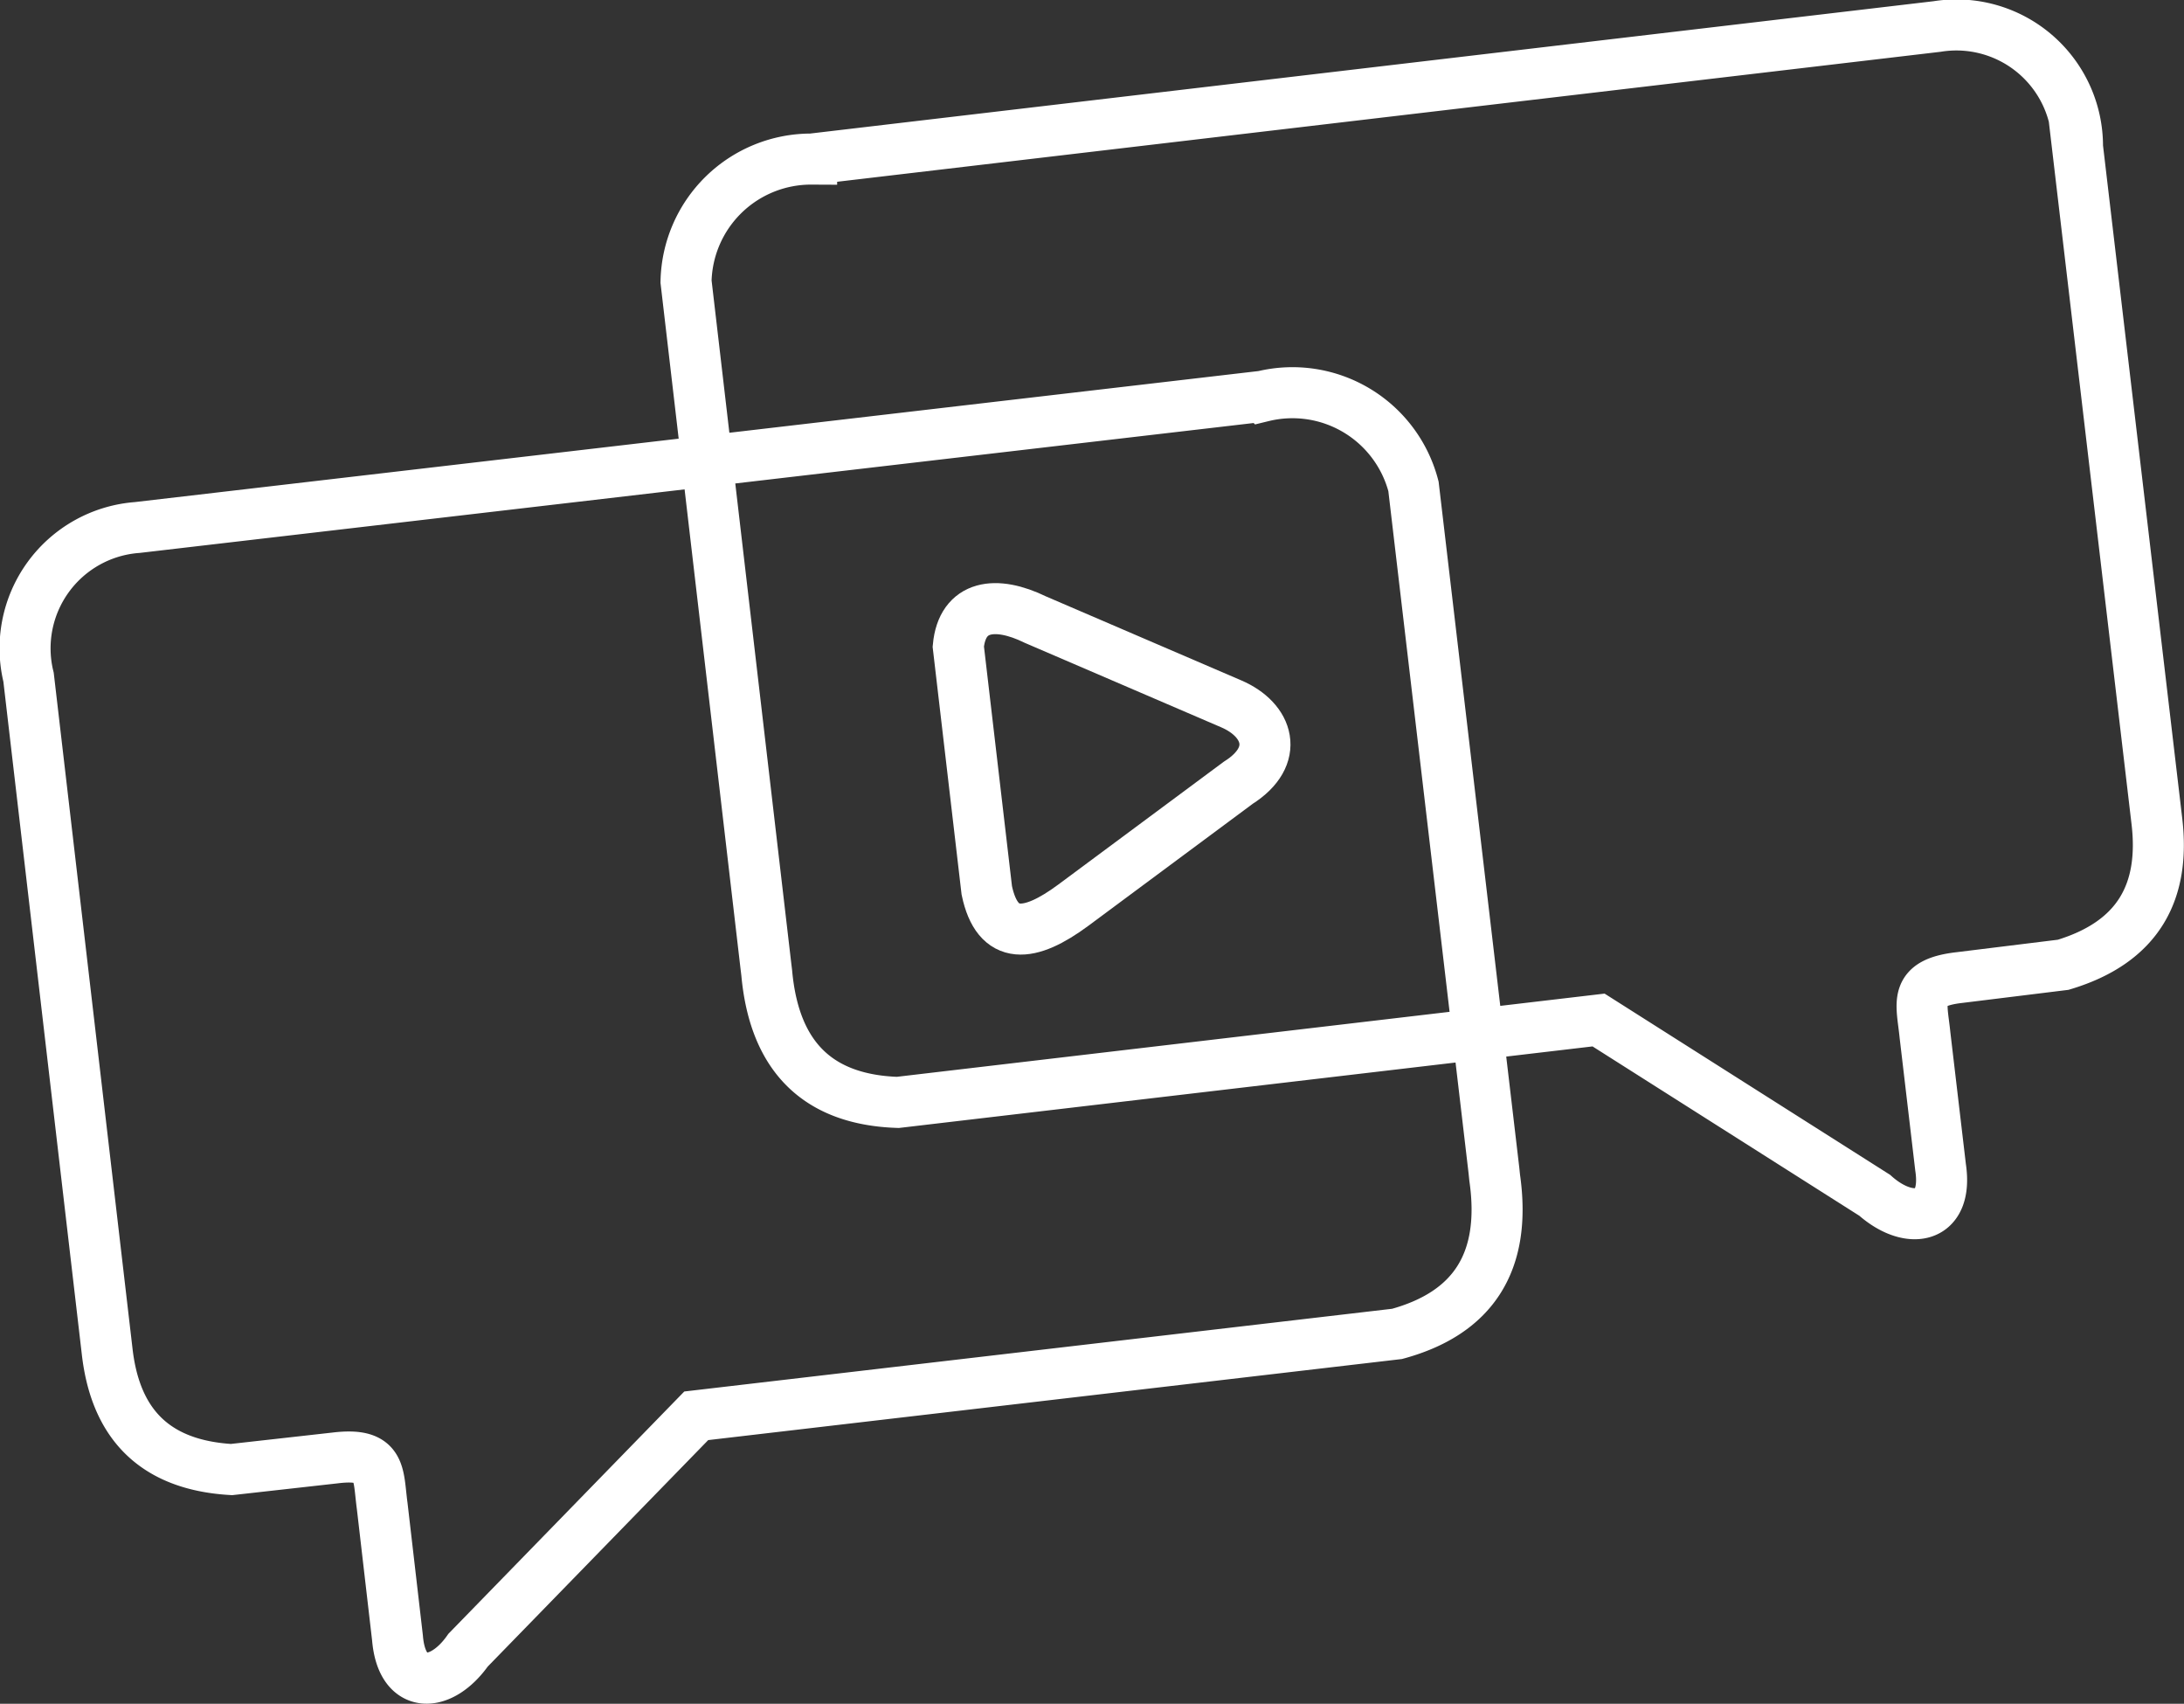 <svg xmlns="http://www.w3.org/2000/svg" width="85.595" height="66.755" viewBox="0 0 85.595 66.755">
  <rect x="0" y="0" width="85.595" height="66.755" fill="#333333" stroke="none"/>
  <g id="Group_417" data-name="Group 417" transform="translate(1.009 1.003)">
    <path id="Path_435" data-name="Path 435" d="M622.092,488.942c.484,3.37-.906,5.323-3.825,6.12L590.8,498.271l-8.942,9.183c-1.029,1.471-2.593,1.605-2.766-.475l-.6-5.172c-.172-1.273,0-2.108-1.841-1.885l-4.065.455c-3.084-.179-4.557-1.863-4.873-4.626l-3.081-26.419a4.747,4.747,0,0,1,4.26-5.865l44.118-5.143a4.9,4.9,0,0,1,5.9,3.532l3.152,26.794Z" transform="translate(-564.522 -443.802)" fill="none" stroke="#fff" stroke-miterlimit="10" stroke-width="2"/>
    <path id="Path_436" data-name="Path 436" d="M619.887,466.252c.308,3.391,2.112,4.97,5.136,5.07l27.465-3.228,10.822,6.867c1.341,1.194,2.894.963,2.581-1.1l-.609-5.171c-.127-1.277-.487-2.051,1.355-2.26l4.06-.5c2.959-.887,4-2.866,3.672-5.628l-3.111-26.415a4.747,4.747,0,0,0-5.5-4.72l-44.112,5.195a4.9,4.9,0,0,0-4.922,4.8l3.128,26.8Z" transform="translate(-590.846 -429.132)" fill="none" stroke="#fff" stroke-miterlimit="10" stroke-width="2"/>
    <path id="Path_437" data-name="Path 437" d="M638.246,476.7l1.117,9.553c.419,1.99,1.682,1.844,3.387.583l6.469-4.8c1.655-1.046,1.182-2.465-.274-3.091l-7.676-3.3C639.717,474.887,638.4,475.063,638.246,476.7Z" transform="translate(-601.698 -452.37)" fill="none" stroke="#fff" stroke-miterlimit="10" stroke-width="2"/>
  </g>
</svg>
